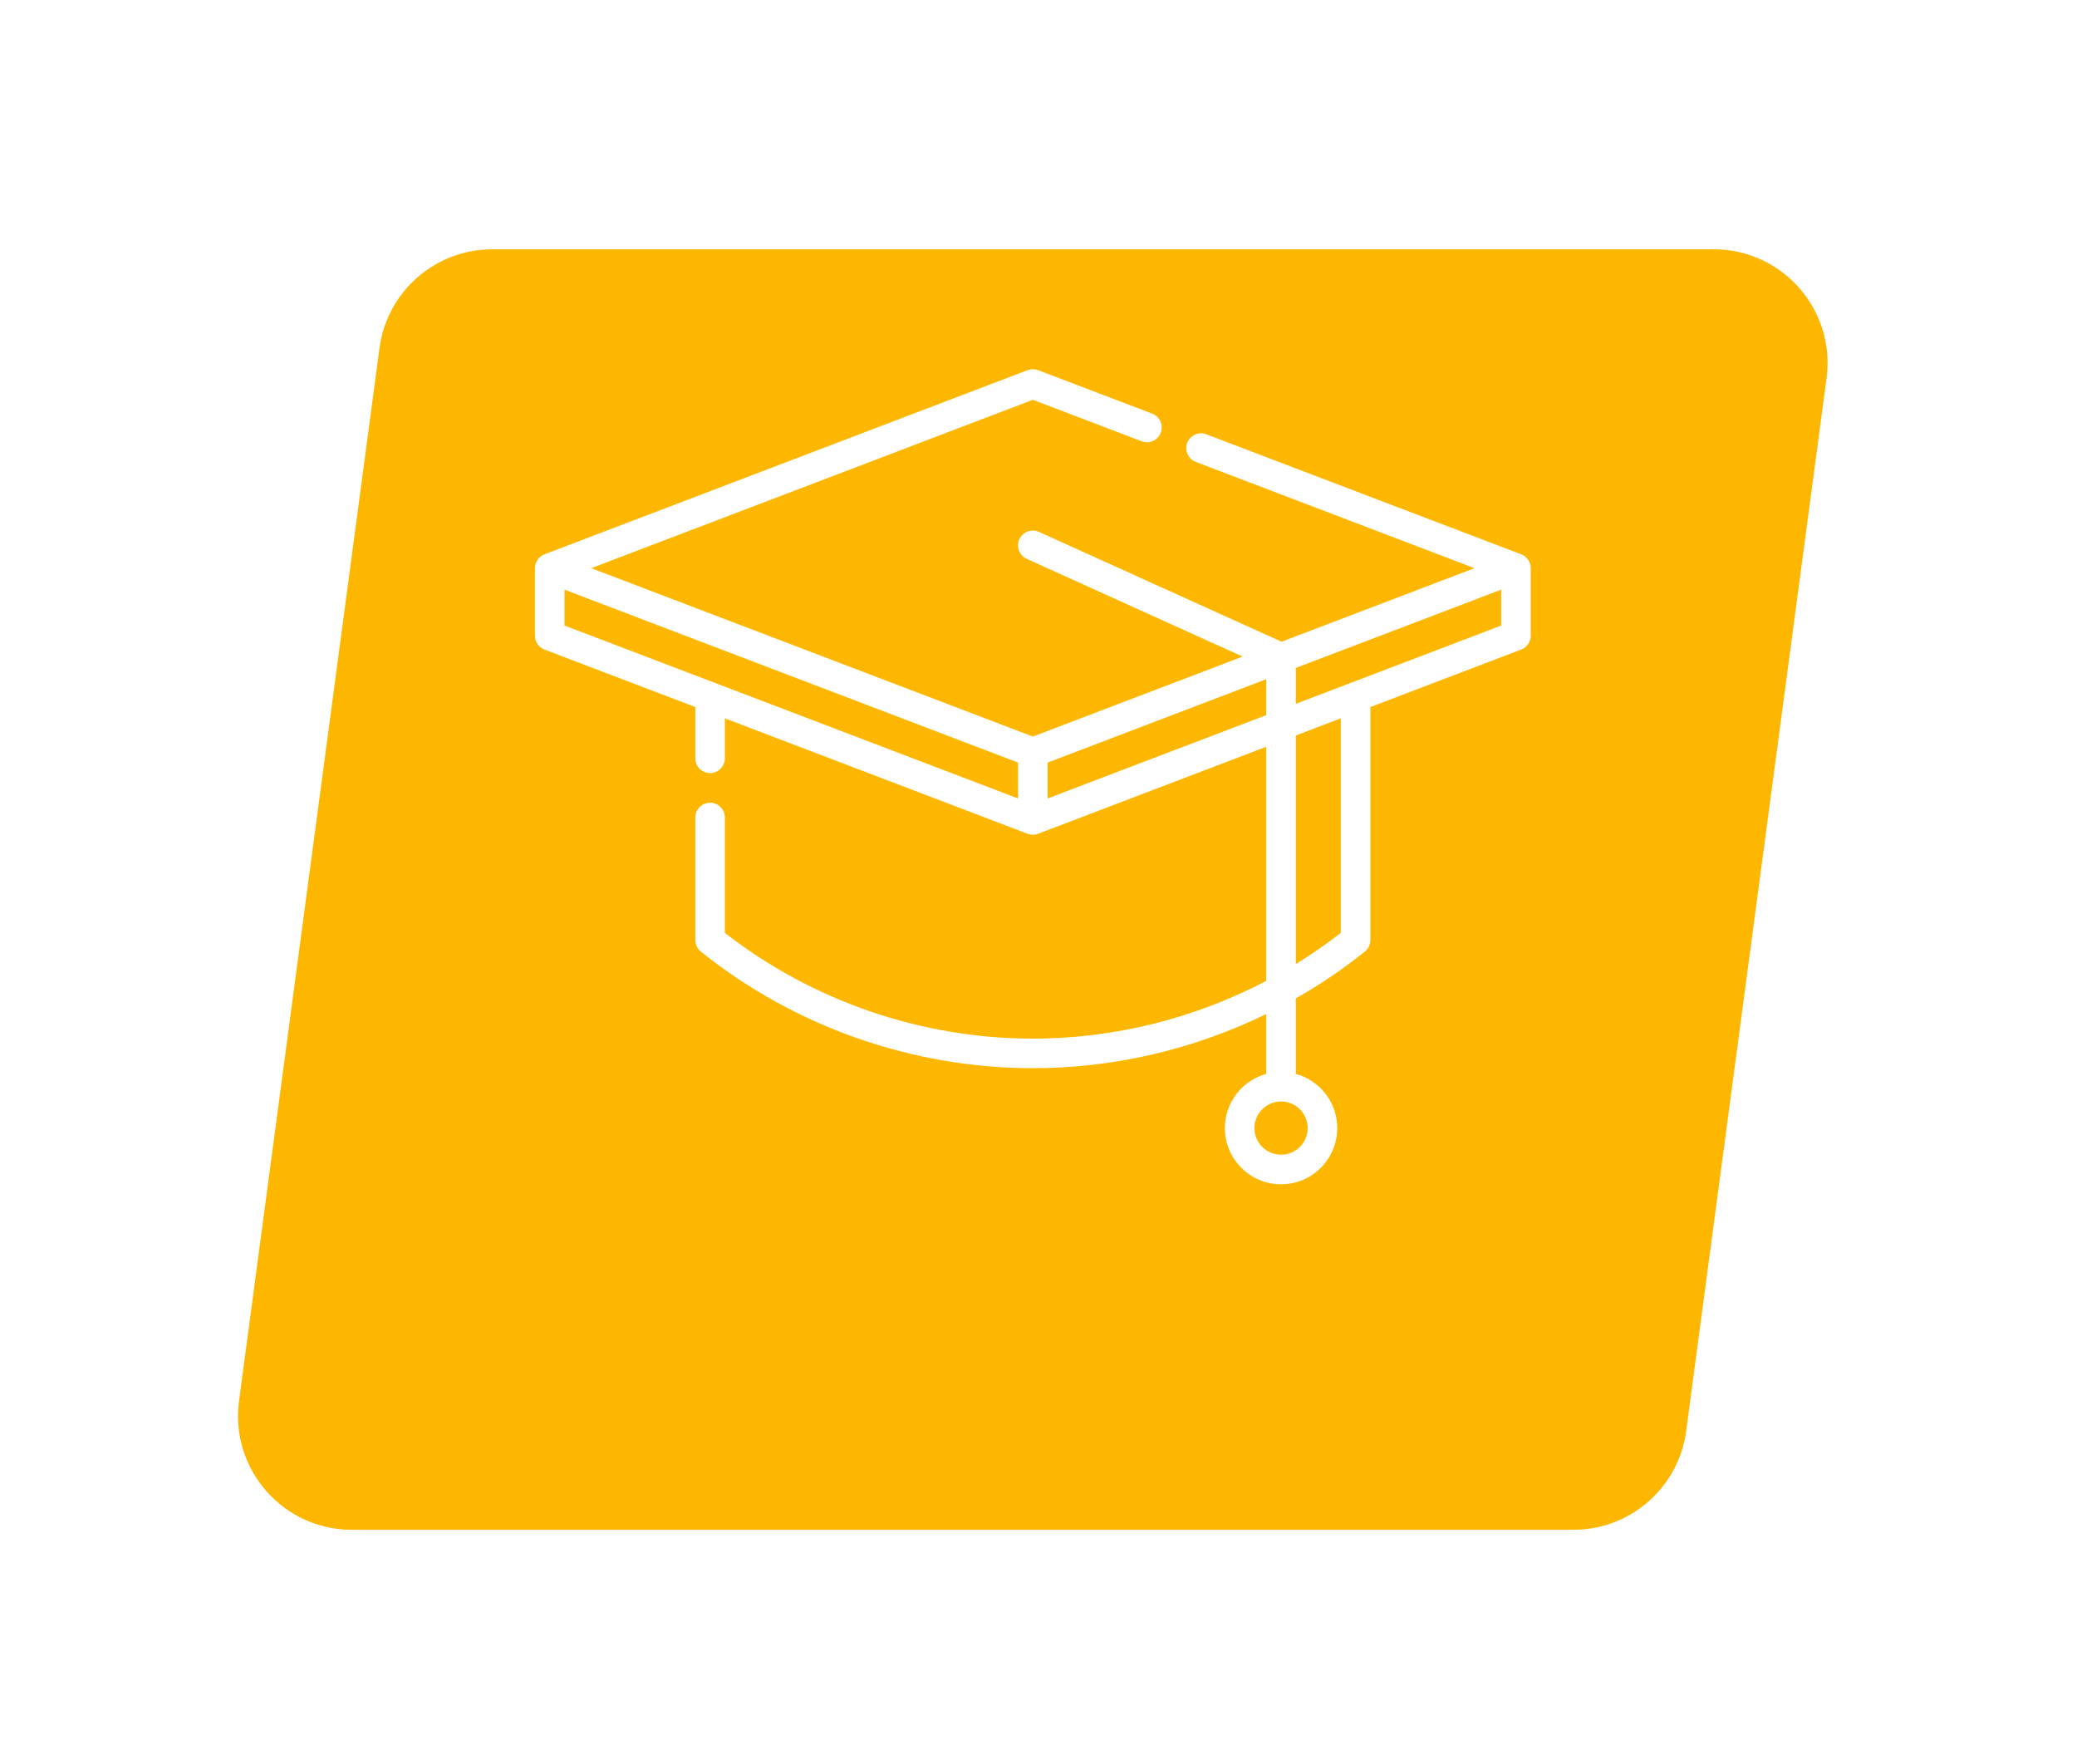 <?xml version="1.0" encoding="UTF-8"?> <svg xmlns="http://www.w3.org/2000/svg" width="73" height="62" viewBox="0 0 73 62" fill="none"> <g filter="url(#filter0_d)"> <path d="M13.338 8.231C13.603 6.244 15.298 4.761 17.303 4.761H60.233C62.652 4.761 64.517 6.891 64.198 9.289L59.264 46.289C58.999 48.276 57.304 49.761 55.299 49.761H12.366C9.947 49.761 8.081 47.63 8.401 45.231L13.338 8.231Z" fill="#FEB700"></path> </g> <g clip-path="url(#clip0)"> <path d="M53.466 19.481L42.398 15.262C42.13 15.16 41.83 15.294 41.727 15.562C41.625 15.831 41.76 16.131 42.028 16.233L51.822 19.967L45.042 22.552L36.515 18.692C36.254 18.573 35.946 18.689 35.827 18.951C35.709 19.212 35.825 19.52 36.086 19.639L43.673 23.074L36.301 25.885L20.78 19.967L36.301 14.05L40.126 15.508C40.394 15.61 40.694 15.476 40.797 15.207C40.899 14.939 40.764 14.639 40.496 14.537L36.486 13.008C36.367 12.962 36.235 12.962 36.115 13.008L19.135 19.481C18.934 19.558 18.801 19.752 18.801 19.967V22.341C18.801 22.556 18.934 22.75 19.135 22.827L24.438 24.848V26.649C24.438 26.937 24.67 27.169 24.957 27.169C25.245 27.169 25.477 26.937 25.477 26.649V25.245L36.115 29.301C36.175 29.323 36.238 29.335 36.301 29.335C36.364 29.335 36.426 29.323 36.486 29.301L44.505 26.243V34.47C41.987 35.791 39.164 36.5 36.301 36.5C32.392 36.5 28.559 35.182 25.477 32.785V28.729C25.477 28.442 25.245 28.209 24.957 28.209C24.67 28.209 24.438 28.442 24.438 28.729V33.036C24.438 33.194 24.509 33.343 24.632 33.442C27.93 36.084 32.075 37.539 36.301 37.539C39.151 37.539 41.963 36.877 44.505 35.635V37.739C43.667 37.968 43.05 38.735 43.05 39.644C43.05 40.733 43.936 41.62 45.025 41.62C46.114 41.62 47 40.733 47 39.644C47 38.735 46.382 37.968 45.544 37.739V35.086C46.392 34.604 47.204 34.056 47.969 33.442C48.093 33.343 48.164 33.194 48.164 33.036V24.848L53.466 22.826C53.667 22.75 53.801 22.556 53.801 22.341V19.967C53.801 19.752 53.667 19.558 53.466 19.481V19.481ZM45.96 39.644C45.96 40.16 45.541 40.58 45.025 40.58C44.509 40.58 44.089 40.16 44.089 39.644C44.089 39.128 44.509 38.709 45.025 38.709C45.541 38.709 45.96 39.128 45.96 39.644ZM19.84 20.722L35.781 26.799V28.06L19.84 21.983V20.722ZM36.821 28.06V26.799L44.505 23.869V25.131L36.821 28.06ZM47.124 32.784C46.617 33.179 46.09 33.544 45.544 33.879V25.847L47.124 25.244V32.784ZM45.544 24.734V23.473L52.761 20.722V21.983L45.544 24.734Z" fill="white"></path> </g> <defs> <filter id="filter0_d" x="0.367" y="0.76" width="71.868" height="61" filterUnits="userSpaceOnUse" color-interpolation-filters="sRGB"> <feFlood flood-opacity="0" result="BackgroundImageFix"></feFlood> <feColorMatrix in="SourceAlpha" type="matrix" values="0 0 0 0 0 0 0 0 0 0 0 0 0 0 0 0 0 0 127 0"></feColorMatrix> <feOffset dy="4"></feOffset> <feGaussianBlur stdDeviation="4"></feGaussianBlur> <feColorMatrix type="matrix" values="0 0 0 0 0.996 0 0 0 0 0.718 0 0 0 0 0 0 0 0 0.6 0"></feColorMatrix> <feBlend mode="normal" in2="BackgroundImageFix" result="effect1_dropShadow"></feBlend> <feBlend mode="normal" in="SourceGraphic" in2="effect1_dropShadow" result="shape"></feBlend> </filter> <clipPath id="clip0"> <rect width="35" height="35" fill="white" transform="translate(18.801 9.761)"></rect> </clipPath> </defs> </svg> 